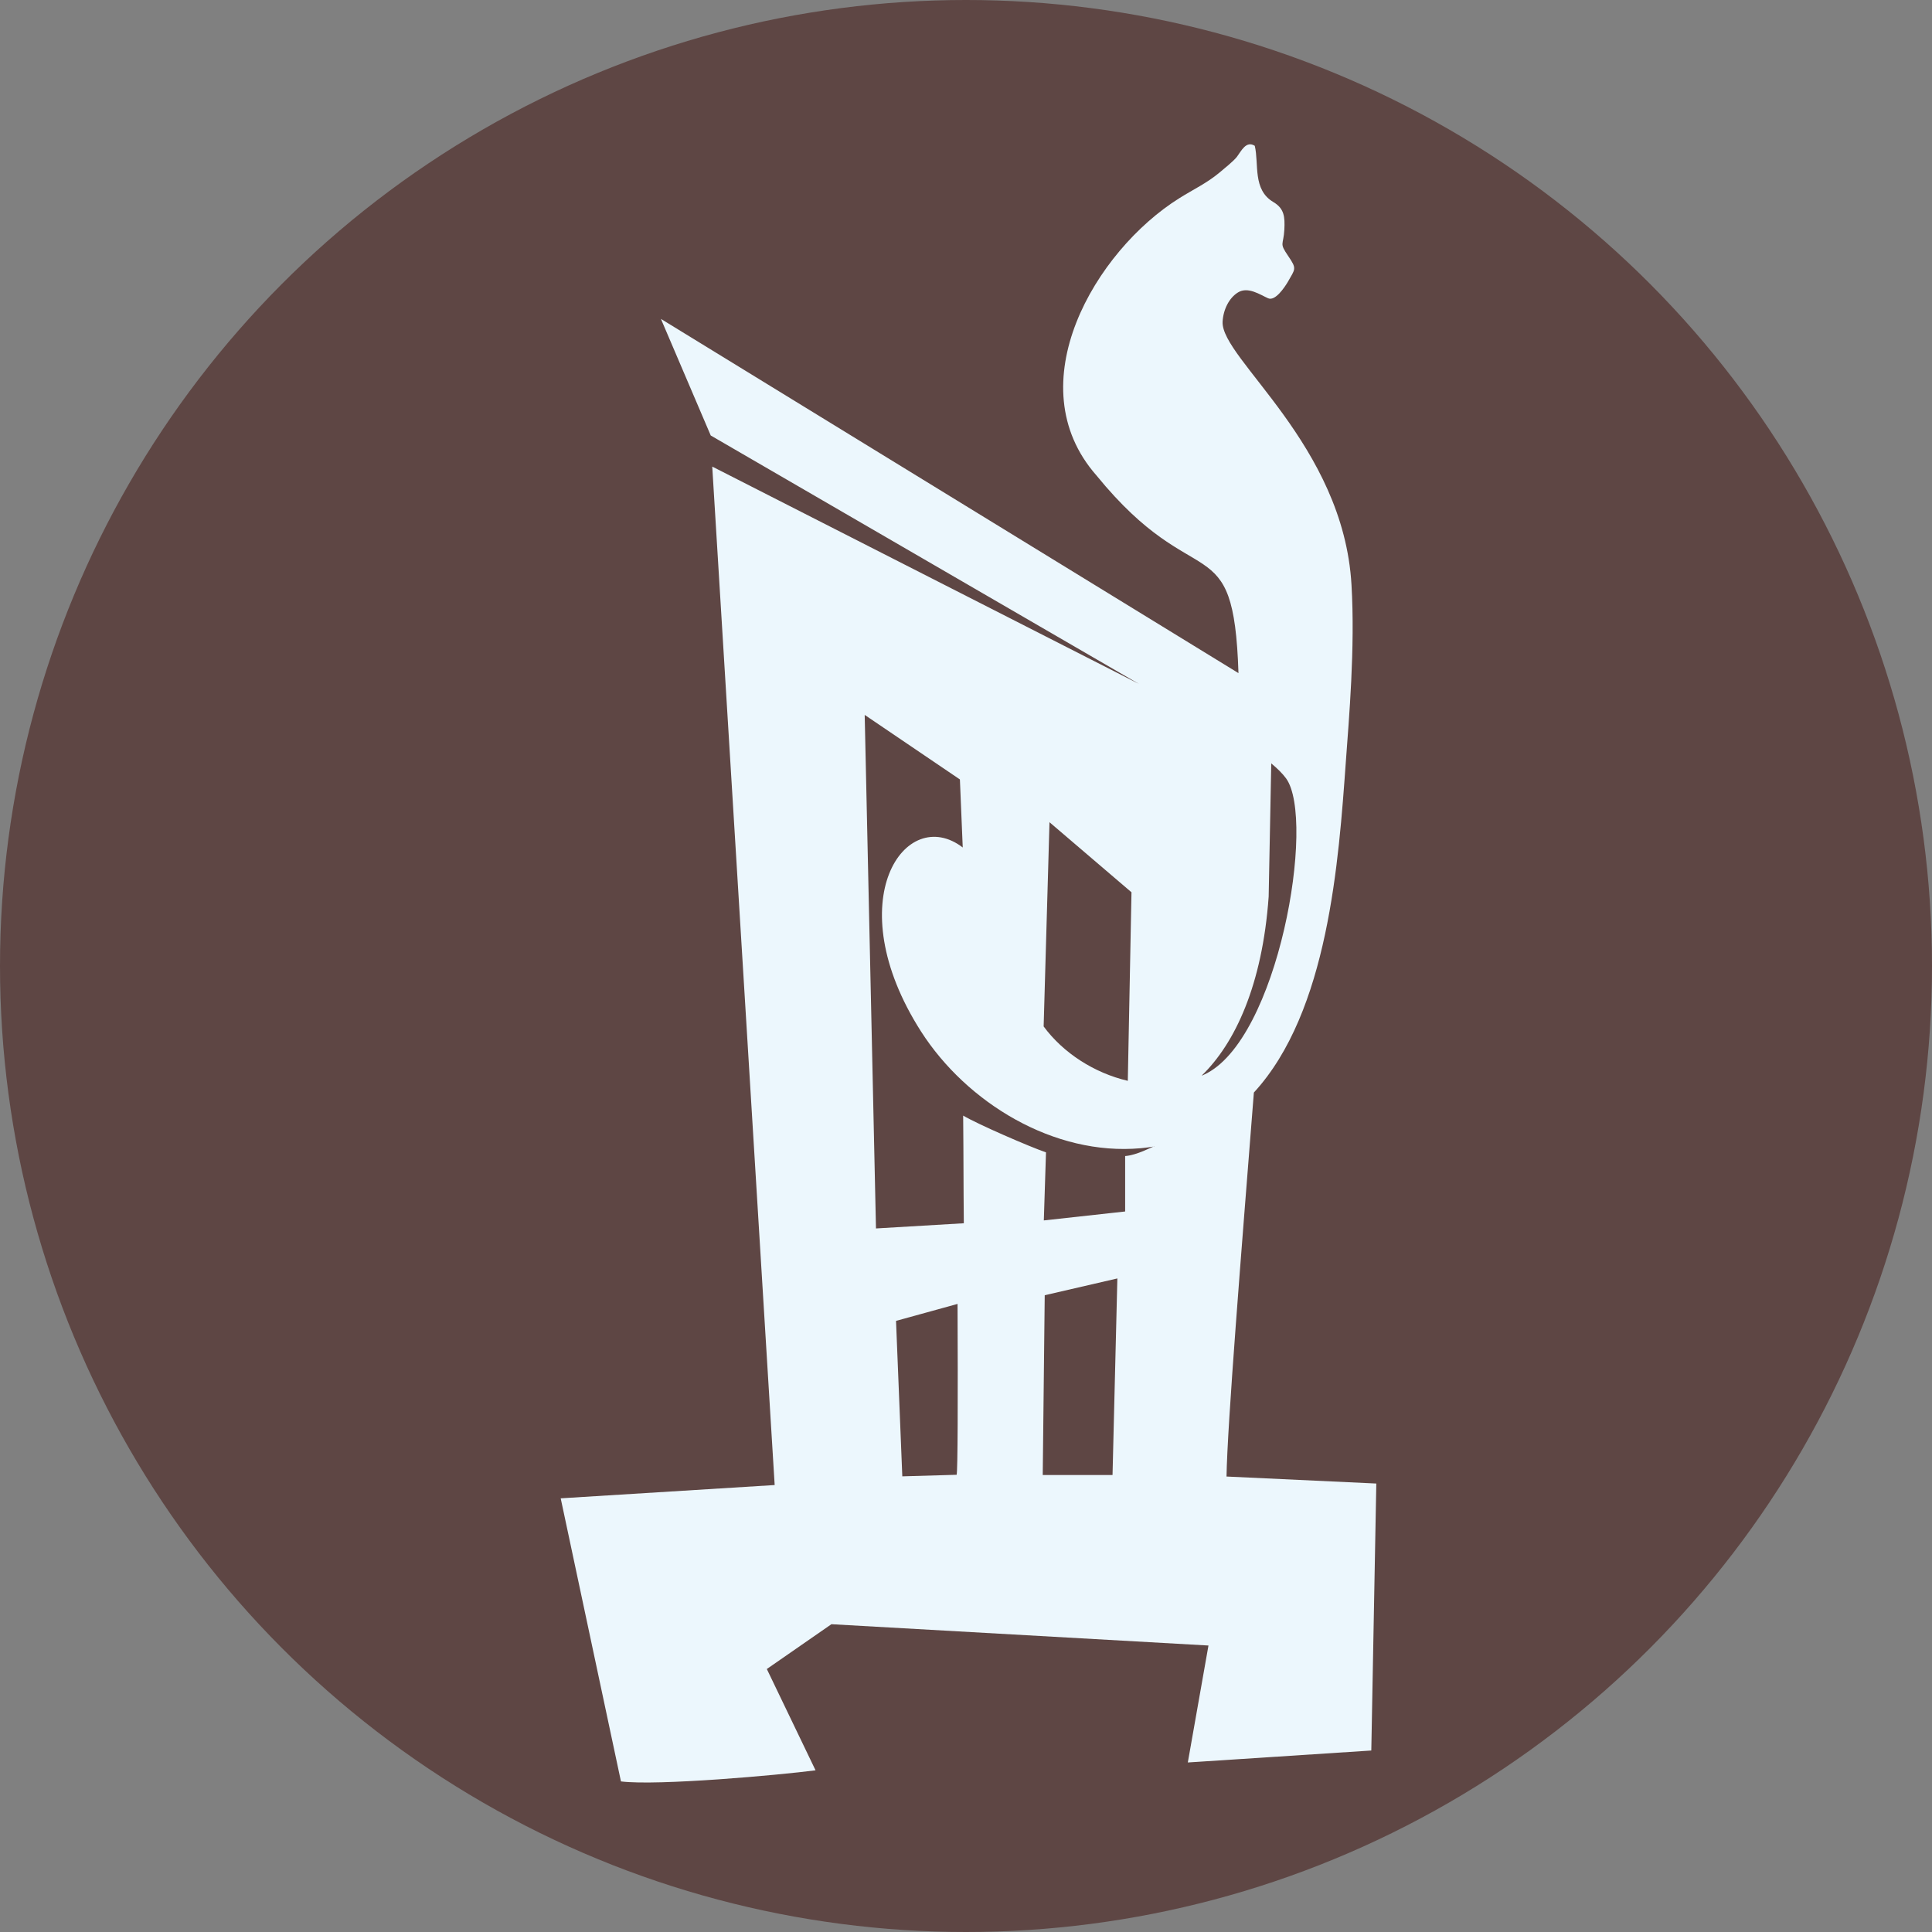 <?xml version="1.0" encoding="UTF-8"?> <svg xmlns="http://www.w3.org/2000/svg" width="32" height="32" viewBox="0 0 32 32" fill="none"><rect x="0" y="0" width="32" height="32" fill="#808080" stroke="none"/><circle cx="16" cy="16" r="16" fill="#5E4644"></circle><path fill-rule="evenodd" clip-rule="evenodd" d="M10.947 5.282L11.772 7.213L18.867 11.329L11.797 7.728L12.831 24.597L9.287 24.817L10.285 29.506C10.893 29.581 12.903 29.401 13.508 29.322L12.701 27.644L13.771 26.902L20.016 27.255L19.674 29.192L22.713 28.994L22.796 24.572L20.315 24.456C20.329 23.592 20.559 20.754 20.768 18.096C22 16.756 22.173 14.268 22.292 12.608C22.342 11.912 22.447 10.735 22.385 9.687C22.252 7.364 20.221 5.941 20.25 5.329C20.261 5.127 20.358 4.933 20.506 4.843C20.671 4.742 20.873 4.882 21.003 4.94C21.121 4.994 21.276 4.76 21.33 4.67C21.453 4.45 21.485 4.458 21.337 4.241C21.183 4.015 21.258 4.072 21.273 3.802C21.283 3.593 21.273 3.456 21.093 3.348C20.743 3.143 20.855 2.718 20.783 2.415C20.639 2.325 20.559 2.502 20.488 2.596C20.433 2.668 20.275 2.794 20.199 2.858C19.987 3.035 19.767 3.136 19.533 3.283C18.139 4.155 16.836 6.37 18.161 7.875C19.825 9.917 20.433 8.668 20.513 11.149L10.947 5.282ZM19.119 18.986C19.072 19 18.831 19.133 18.636 19.148V20.066L17.289 20.214L17.325 19.087C17.052 18.993 16.205 18.626 15.953 18.478C15.96 19.191 15.957 19.598 15.964 20.261L14.509 20.347L14.322 11.841L15.899 12.91L15.946 14.037C15.002 13.313 13.868 14.912 15.255 17.084C16.011 18.265 17.455 19.148 18.896 19.018C18.975 19.011 19.05 19 19.122 18.989L19.119 18.986ZM17.38 13.616L18.741 14.779L18.68 17.902C18.125 17.772 17.61 17.441 17.286 17.001L17.383 13.616H17.38ZM19.904 17.815C20.455 17.282 20.909 16.314 21.013 14.851L21.056 12.644C21.154 12.726 21.244 12.813 21.301 12.892C21.798 13.573 21.175 17.239 19.94 17.801C19.929 17.808 19.915 17.812 19.904 17.815ZM18.507 21.175L17.304 21.453L17.271 24.431H18.427L18.507 21.179V21.175ZM15.86 21.597L14.841 21.878L14.945 24.453L15.845 24.427C15.863 24.363 15.867 23.192 15.86 21.597Z" fill="#ECF7FD"></path></svg> 
